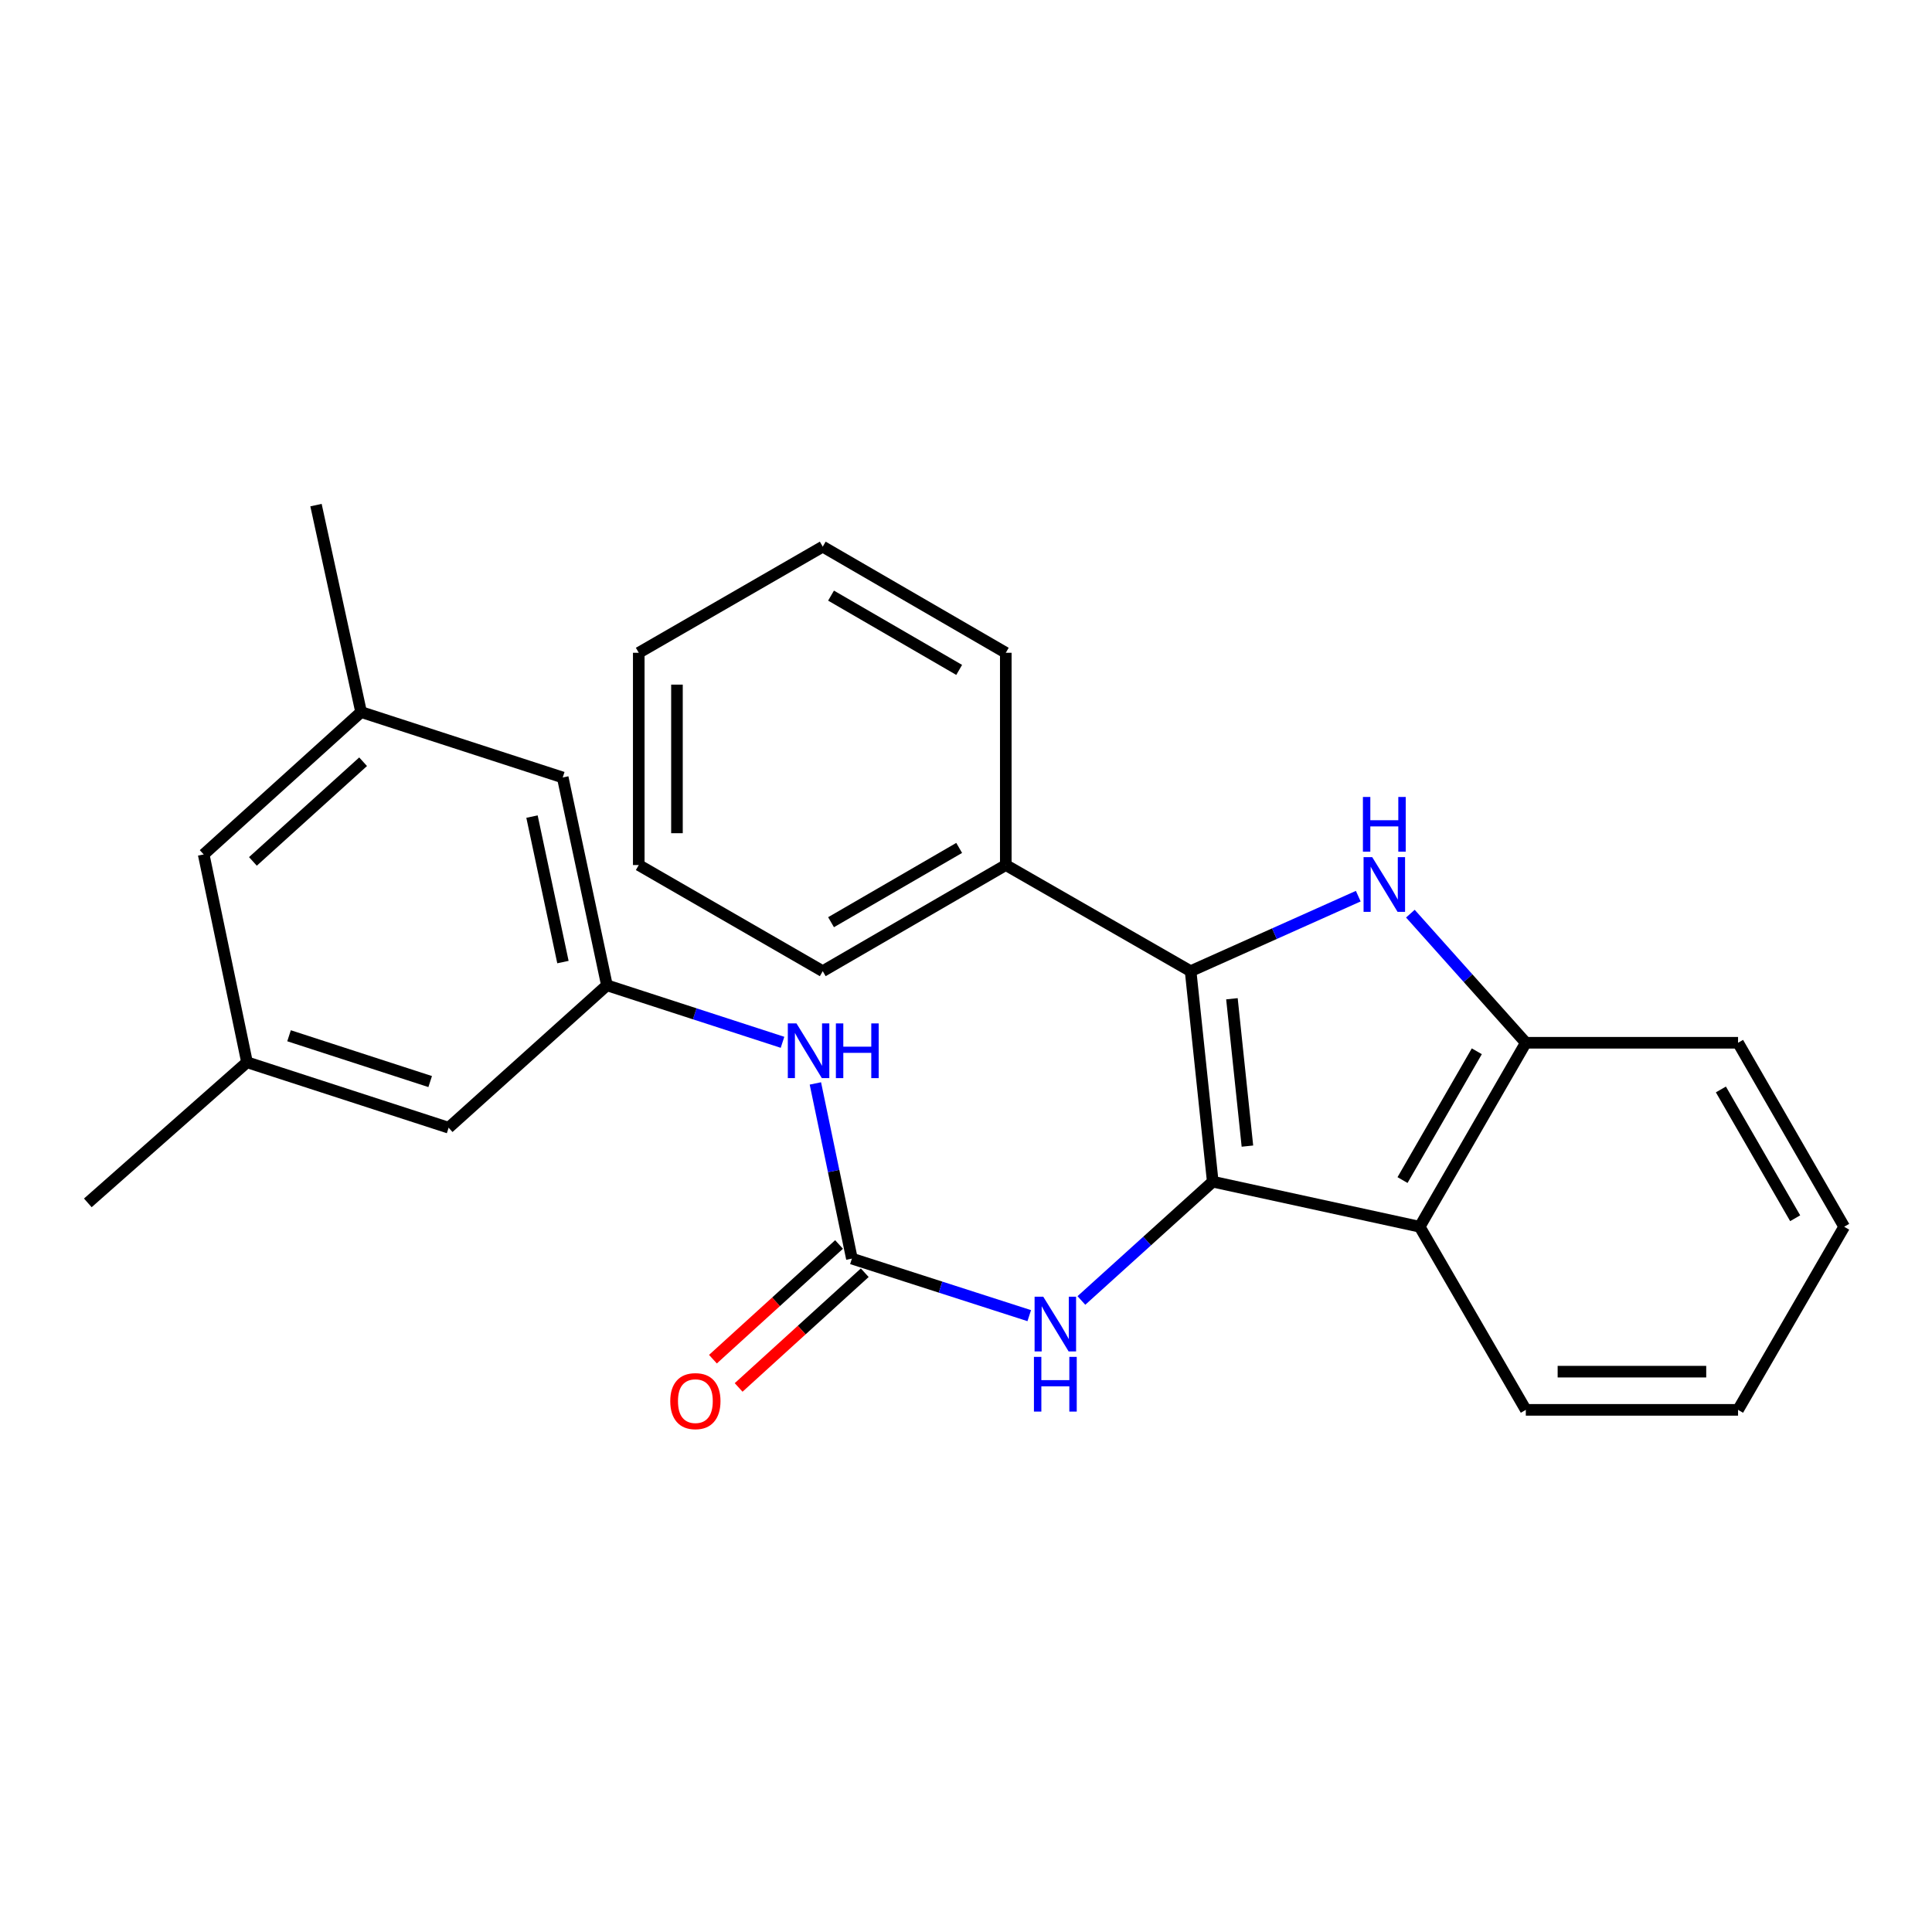<?xml version='1.0' encoding='iso-8859-1'?>
<svg version='1.1' baseProfile='full'
              xmlns='http://www.w3.org/2000/svg'
                      xmlns:rdkit='http://www.rdkit.org/xml'
                      xmlns:xlink='http://www.w3.org/1999/xlink'
                  xml:space='preserve'
width='1000px' height='1000px' viewBox='0 0 1000 1000'>
<!-- END OF HEADER -->
<rect style='opacity:1.0;fill:#FFFFFF;stroke:none' width='1000' height='1000' x='0' y='0'> </rect>
<path class='bond-0' d='M 627.717,611.634 L 616.261,502.676' style='fill:none;fill-rule:evenodd;stroke:#000000;stroke-width:6px;stroke-linecap:butt;stroke-linejoin:miter;stroke-opacity:1' />
<path class='bond-0' d='M 645.661,593.223 L 637.642,516.953' style='fill:none;fill-rule:evenodd;stroke:#000000;stroke-width:6px;stroke-linecap:butt;stroke-linejoin:miter;stroke-opacity:1' />
<path class='bond-2' d='M 627.717,611.634 L 734.829,634.963' style='fill:none;fill-rule:evenodd;stroke:#000000;stroke-width:6px;stroke-linecap:butt;stroke-linejoin:miter;stroke-opacity:1' />
<path class='bond-5' d='M 627.717,611.634 L 593.722,642.38' style='fill:none;fill-rule:evenodd;stroke:#000000;stroke-width:6px;stroke-linecap:butt;stroke-linejoin:miter;stroke-opacity:1' />
<path class='bond-5' d='M 593.722,642.38 L 559.727,673.125' style='fill:none;fill-rule:evenodd;stroke:#0000FF;stroke-width:6px;stroke-linecap:butt;stroke-linejoin:miter;stroke-opacity:1' />
<path class='bond-1' d='M 616.261,502.676 L 659.648,483.265' style='fill:none;fill-rule:evenodd;stroke:#000000;stroke-width:6px;stroke-linecap:butt;stroke-linejoin:miter;stroke-opacity:1' />
<path class='bond-1' d='M 659.648,483.265 L 703.034,463.853' style='fill:none;fill-rule:evenodd;stroke:#0000FF;stroke-width:6px;stroke-linecap:butt;stroke-linejoin:miter;stroke-opacity:1' />
<path class='bond-8' d='M 616.261,502.676 L 520.594,447.747' style='fill:none;fill-rule:evenodd;stroke:#000000;stroke-width:6px;stroke-linecap:butt;stroke-linejoin:miter;stroke-opacity:1' />
<path class='bond-26' d='M 730.007,472.904 L 759.883,506.32' style='fill:none;fill-rule:evenodd;stroke:#0000FF;stroke-width:6px;stroke-linecap:butt;stroke-linejoin:miter;stroke-opacity:1' />
<path class='bond-26' d='M 759.883,506.32 L 789.758,539.735' style='fill:none;fill-rule:evenodd;stroke:#000000;stroke-width:6px;stroke-linecap:butt;stroke-linejoin:miter;stroke-opacity:1' />
<path class='bond-4' d='M 734.829,634.963 L 789.758,539.735' style='fill:none;fill-rule:evenodd;stroke:#000000;stroke-width:6px;stroke-linecap:butt;stroke-linejoin:miter;stroke-opacity:1' />
<path class='bond-4' d='M 725.943,610.8 L 764.393,544.141' style='fill:none;fill-rule:evenodd;stroke:#000000;stroke-width:6px;stroke-linecap:butt;stroke-linejoin:miter;stroke-opacity:1' />
<path class='bond-15' d='M 734.829,634.963 L 789.758,729.74' style='fill:none;fill-rule:evenodd;stroke:#000000;stroke-width:6px;stroke-linecap:butt;stroke-linejoin:miter;stroke-opacity:1' />
<path class='bond-3' d='M 440.941,651.449 L 486.838,666.214' style='fill:none;fill-rule:evenodd;stroke:#000000;stroke-width:6px;stroke-linecap:butt;stroke-linejoin:miter;stroke-opacity:1' />
<path class='bond-3' d='M 486.838,666.214 L 532.736,680.978' style='fill:none;fill-rule:evenodd;stroke:#0000FF;stroke-width:6px;stroke-linecap:butt;stroke-linejoin:miter;stroke-opacity:1' />
<path class='bond-6' d='M 440.941,651.449 L 431.489,606.116' style='fill:none;fill-rule:evenodd;stroke:#000000;stroke-width:6px;stroke-linecap:butt;stroke-linejoin:miter;stroke-opacity:1' />
<path class='bond-6' d='M 431.489,606.116 L 422.038,560.783' style='fill:none;fill-rule:evenodd;stroke:#0000FF;stroke-width:6px;stroke-linecap:butt;stroke-linejoin:miter;stroke-opacity:1' />
<path class='bond-9' d='M 434.29,644.137 L 401.651,673.824' style='fill:none;fill-rule:evenodd;stroke:#000000;stroke-width:6px;stroke-linecap:butt;stroke-linejoin:miter;stroke-opacity:1' />
<path class='bond-9' d='M 401.651,673.824 L 369.013,703.511' style='fill:none;fill-rule:evenodd;stroke:#FF0000;stroke-width:6px;stroke-linecap:butt;stroke-linejoin:miter;stroke-opacity:1' />
<path class='bond-9' d='M 447.593,658.762 L 414.954,688.449' style='fill:none;fill-rule:evenodd;stroke:#000000;stroke-width:6px;stroke-linecap:butt;stroke-linejoin:miter;stroke-opacity:1' />
<path class='bond-9' d='M 414.954,688.449 L 382.315,718.136' style='fill:none;fill-rule:evenodd;stroke:#FF0000;stroke-width:6px;stroke-linecap:butt;stroke-linejoin:miter;stroke-opacity:1' />
<path class='bond-16' d='M 789.758,539.735 L 899.616,539.735' style='fill:none;fill-rule:evenodd;stroke:#000000;stroke-width:6px;stroke-linecap:butt;stroke-linejoin:miter;stroke-opacity:1' />
<path class='bond-7' d='M 405.029,539.498 L 359.588,524.745' style='fill:none;fill-rule:evenodd;stroke:#0000FF;stroke-width:6px;stroke-linecap:butt;stroke-linejoin:miter;stroke-opacity:1' />
<path class='bond-7' d='M 359.588,524.745 L 314.146,509.991' style='fill:none;fill-rule:evenodd;stroke:#000000;stroke-width:6px;stroke-linecap:butt;stroke-linejoin:miter;stroke-opacity:1' />
<path class='bond-12' d='M 314.146,509.991 L 232.209,583.702' style='fill:none;fill-rule:evenodd;stroke:#000000;stroke-width:6px;stroke-linecap:butt;stroke-linejoin:miter;stroke-opacity:1' />
<path class='bond-13' d='M 314.146,509.991 L 291.268,402.418' style='fill:none;fill-rule:evenodd;stroke:#000000;stroke-width:6px;stroke-linecap:butt;stroke-linejoin:miter;stroke-opacity:1' />
<path class='bond-13' d='M 291.377,497.968 L 275.361,422.667' style='fill:none;fill-rule:evenodd;stroke:#000000;stroke-width:6px;stroke-linecap:butt;stroke-linejoin:miter;stroke-opacity:1' />
<path class='bond-17' d='M 520.594,447.747 L 425.85,502.676' style='fill:none;fill-rule:evenodd;stroke:#000000;stroke-width:6px;stroke-linecap:butt;stroke-linejoin:miter;stroke-opacity:1' />
<path class='bond-17' d='M 496.466,438.883 L 430.145,477.333' style='fill:none;fill-rule:evenodd;stroke:#000000;stroke-width:6px;stroke-linecap:butt;stroke-linejoin:miter;stroke-opacity:1' />
<path class='bond-18' d='M 520.594,447.747 L 520.594,337.878' style='fill:none;fill-rule:evenodd;stroke:#000000;stroke-width:6px;stroke-linecap:butt;stroke-linejoin:miter;stroke-opacity:1' />
<path class='bond-10' d='M 127.854,549.829 L 232.209,583.702' style='fill:none;fill-rule:evenodd;stroke:#000000;stroke-width:6px;stroke-linecap:butt;stroke-linejoin:miter;stroke-opacity:1' />
<path class='bond-10' d='M 149.611,536.105 L 222.659,559.817' style='fill:none;fill-rule:evenodd;stroke:#000000;stroke-width:6px;stroke-linecap:butt;stroke-linejoin:miter;stroke-opacity:1' />
<path class='bond-19' d='M 127.854,549.829 L 45.455,622.606' style='fill:none;fill-rule:evenodd;stroke:#000000;stroke-width:6px;stroke-linecap:butt;stroke-linejoin:miter;stroke-opacity:1' />
<path class='bond-29' d='M 127.854,549.829 L 105.425,442.256' style='fill:none;fill-rule:evenodd;stroke:#000000;stroke-width:6px;stroke-linecap:butt;stroke-linejoin:miter;stroke-opacity:1' />
<path class='bond-11' d='M 186.901,368.556 L 291.268,402.418' style='fill:none;fill-rule:evenodd;stroke:#000000;stroke-width:6px;stroke-linecap:butt;stroke-linejoin:miter;stroke-opacity:1' />
<path class='bond-14' d='M 186.901,368.556 L 105.425,442.256' style='fill:none;fill-rule:evenodd;stroke:#000000;stroke-width:6px;stroke-linecap:butt;stroke-linejoin:miter;stroke-opacity:1' />
<path class='bond-14' d='M 187.943,394.273 L 130.909,445.863' style='fill:none;fill-rule:evenodd;stroke:#000000;stroke-width:6px;stroke-linecap:butt;stroke-linejoin:miter;stroke-opacity:1' />
<path class='bond-20' d='M 186.901,368.556 L 163.561,261.444' style='fill:none;fill-rule:evenodd;stroke:#000000;stroke-width:6px;stroke-linecap:butt;stroke-linejoin:miter;stroke-opacity:1' />
<path class='bond-21' d='M 789.758,729.74 L 899.616,729.74' style='fill:none;fill-rule:evenodd;stroke:#000000;stroke-width:6px;stroke-linecap:butt;stroke-linejoin:miter;stroke-opacity:1' />
<path class='bond-21' d='M 806.237,709.97 L 883.138,709.97' style='fill:none;fill-rule:evenodd;stroke:#000000;stroke-width:6px;stroke-linecap:butt;stroke-linejoin:miter;stroke-opacity:1' />
<path class='bond-27' d='M 899.616,539.735 L 954.545,634.963' style='fill:none;fill-rule:evenodd;stroke:#000000;stroke-width:6px;stroke-linecap:butt;stroke-linejoin:miter;stroke-opacity:1' />
<path class='bond-27' d='M 890.73,563.898 L 929.18,630.557' style='fill:none;fill-rule:evenodd;stroke:#000000;stroke-width:6px;stroke-linecap:butt;stroke-linejoin:miter;stroke-opacity:1' />
<path class='bond-24' d='M 425.85,502.676 L 330.622,447.747' style='fill:none;fill-rule:evenodd;stroke:#000000;stroke-width:6px;stroke-linecap:butt;stroke-linejoin:miter;stroke-opacity:1' />
<path class='bond-23' d='M 520.594,337.878 L 425.85,282.949' style='fill:none;fill-rule:evenodd;stroke:#000000;stroke-width:6px;stroke-linecap:butt;stroke-linejoin:miter;stroke-opacity:1' />
<path class='bond-23' d='M 496.466,346.743 L 430.145,308.293' style='fill:none;fill-rule:evenodd;stroke:#000000;stroke-width:6px;stroke-linecap:butt;stroke-linejoin:miter;stroke-opacity:1' />
<path class='bond-22' d='M 899.616,729.74 L 954.545,634.963' style='fill:none;fill-rule:evenodd;stroke:#000000;stroke-width:6px;stroke-linecap:butt;stroke-linejoin:miter;stroke-opacity:1' />
<path class='bond-25' d='M 425.85,282.949 L 330.622,337.878' style='fill:none;fill-rule:evenodd;stroke:#000000;stroke-width:6px;stroke-linecap:butt;stroke-linejoin:miter;stroke-opacity:1' />
<path class='bond-28' d='M 330.622,447.747 L 330.622,337.878' style='fill:none;fill-rule:evenodd;stroke:#000000;stroke-width:6px;stroke-linecap:butt;stroke-linejoin:miter;stroke-opacity:1' />
<path class='bond-28' d='M 350.392,431.267 L 350.392,354.359' style='fill:none;fill-rule:evenodd;stroke:#000000;stroke-width:6px;stroke-linecap:butt;stroke-linejoin:miter;stroke-opacity:1' />
<path  class='atom-2' d='M 710.26 443.659
L 719.54 458.659
Q 720.46 460.139, 721.94 462.819
Q 723.42 465.499, 723.5 465.659
L 723.5 443.659
L 727.26 443.659
L 727.26 471.979
L 723.38 471.979
L 713.42 455.579
Q 712.26 453.659, 711.02 451.459
Q 709.82 449.259, 709.46 448.579
L 709.46 471.979
L 705.78 471.979
L 705.78 443.659
L 710.26 443.659
' fill='#0000FF'/>
<path  class='atom-2' d='M 705.44 412.507
L 709.28 412.507
L 709.28 424.547
L 723.76 424.547
L 723.76 412.507
L 727.6 412.507
L 727.6 440.827
L 723.76 440.827
L 723.76 427.747
L 709.28 427.747
L 709.28 440.827
L 705.44 440.827
L 705.44 412.507
' fill='#0000FF'/>
<path  class='atom-6' d='M 539.981 671.163
L 549.261 686.163
Q 550.181 687.643, 551.661 690.323
Q 553.141 693.003, 553.221 693.163
L 553.221 671.163
L 556.981 671.163
L 556.981 699.483
L 553.101 699.483
L 543.141 683.083
Q 541.981 681.163, 540.741 678.963
Q 539.541 676.763, 539.181 676.083
L 539.181 699.483
L 535.501 699.483
L 535.501 671.163
L 539.981 671.163
' fill='#0000FF'/>
<path  class='atom-6' d='M 535.161 702.315
L 539.001 702.315
L 539.001 714.355
L 553.481 714.355
L 553.481 702.315
L 557.321 702.315
L 557.321 730.635
L 553.481 730.635
L 553.481 717.555
L 539.001 717.555
L 539.001 730.635
L 535.161 730.635
L 535.161 702.315
' fill='#0000FF'/>
<path  class='atom-7' d='M 412.253 529.716
L 421.533 544.716
Q 422.453 546.196, 423.933 548.876
Q 425.413 551.556, 425.493 551.716
L 425.493 529.716
L 429.253 529.716
L 429.253 558.036
L 425.373 558.036
L 415.413 541.636
Q 414.253 539.716, 413.013 537.516
Q 411.813 535.316, 411.453 534.636
L 411.453 558.036
L 407.773 558.036
L 407.773 529.716
L 412.253 529.716
' fill='#0000FF'/>
<path  class='atom-7' d='M 432.653 529.716
L 436.493 529.716
L 436.493 541.756
L 450.973 541.756
L 450.973 529.716
L 454.813 529.716
L 454.813 558.036
L 450.973 558.036
L 450.973 544.956
L 436.493 544.956
L 436.493 558.036
L 432.653 558.036
L 432.653 529.716
' fill='#0000FF'/>
<path  class='atom-10' d='M 346.926 725.218
Q 346.926 718.418, 350.286 714.618
Q 353.646 710.818, 359.926 710.818
Q 366.206 710.818, 369.566 714.618
Q 372.926 718.418, 372.926 725.218
Q 372.926 732.098, 369.526 736.018
Q 366.126 739.898, 359.926 739.898
Q 353.686 739.898, 350.286 736.018
Q 346.926 732.138, 346.926 725.218
M 359.926 736.698
Q 364.246 736.698, 366.566 733.818
Q 368.926 730.898, 368.926 725.218
Q 368.926 719.658, 366.566 716.858
Q 364.246 714.018, 359.926 714.018
Q 355.606 714.018, 353.246 716.818
Q 350.926 719.618, 350.926 725.218
Q 350.926 730.938, 353.246 733.818
Q 355.606 736.698, 359.926 736.698
' fill='#FF0000'/>
</svg>
